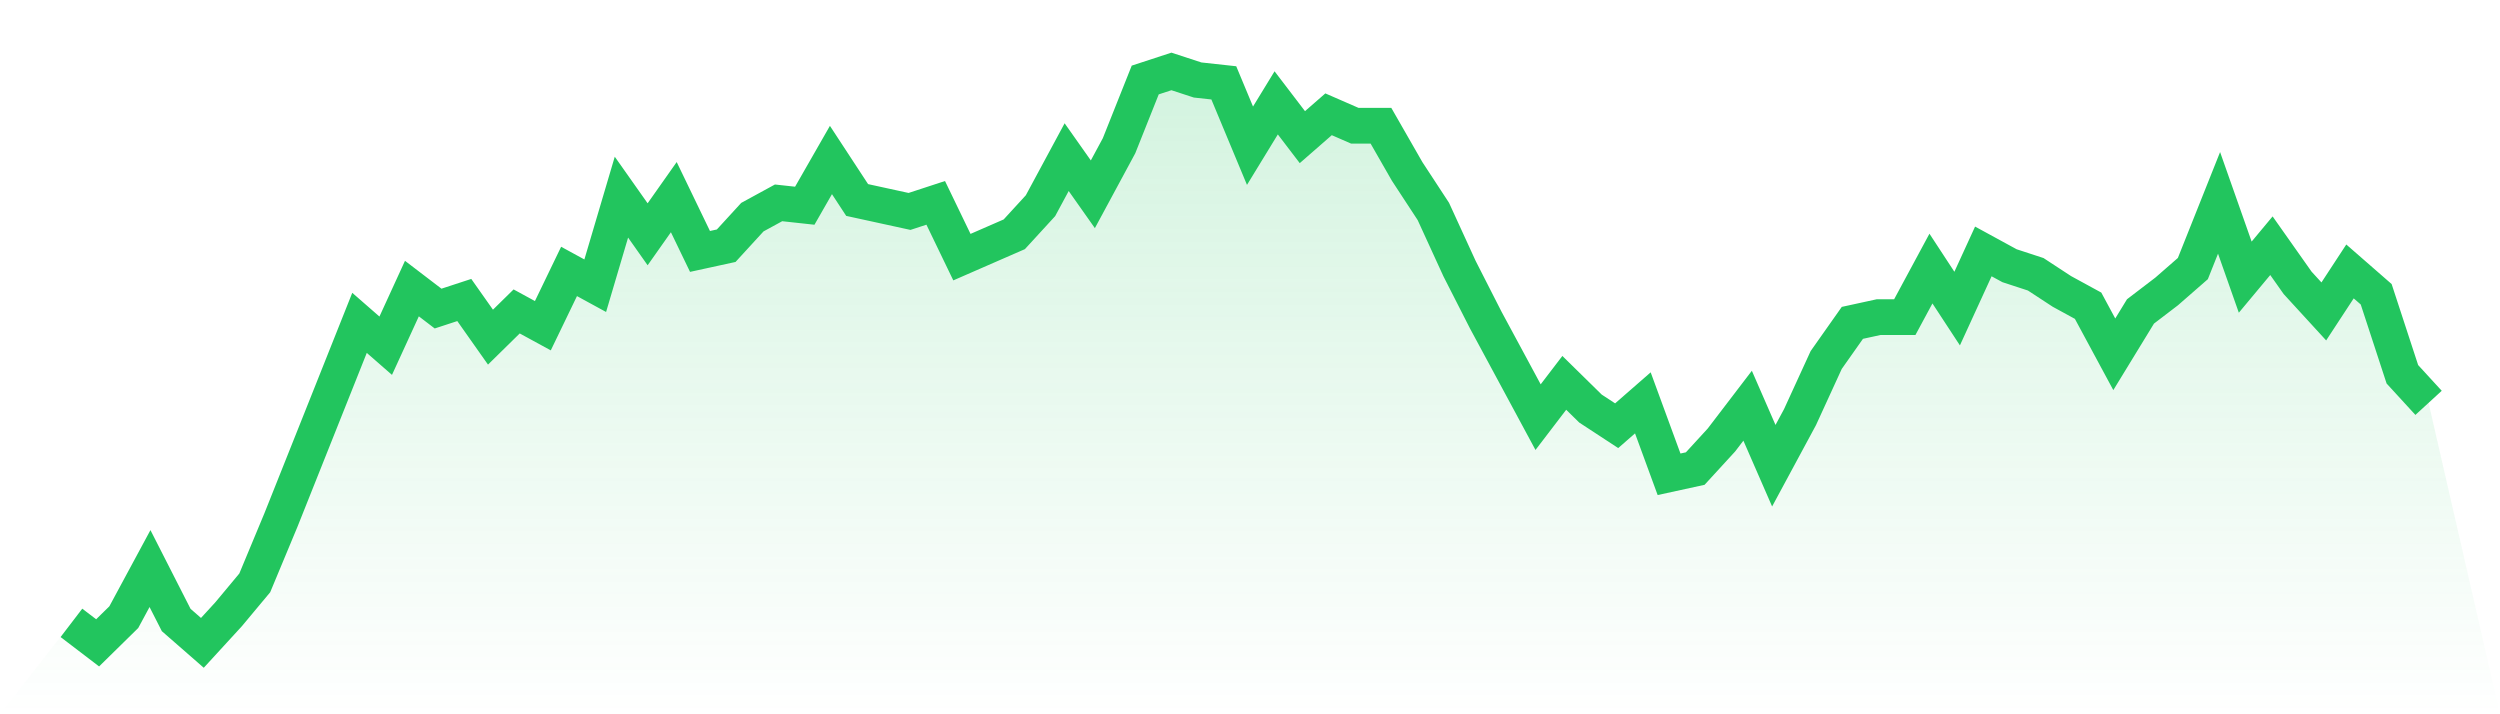 <svg viewBox="0 0 140 40" xmlns="http://www.w3.org/2000/svg">
<defs>
<linearGradient id="gradient" x1="0" x2="0" y1="0" y2="1">
<stop offset="0%" stop-color="#22c55e" stop-opacity="0.2"/>
<stop offset="100%" stop-color="#22c55e" stop-opacity="0"/>
</linearGradient>
</defs>
<path d="M4,34.88 L4,34.88 L5.467,36 L6.933,34.56 L8.4,31.84 L9.867,34.72 L11.333,36 L12.8,34.4 L14.267,32.64 L15.733,29.12 L17.2,25.44 L18.667,21.76 L20.133,18.08 L21.6,19.36 L23.067,16.16 L24.533,17.28 L26,16.8 L27.467,18.88 L28.933,17.44 L30.4,18.24 L31.867,15.2 L33.333,16 L34.8,11.04 L36.267,13.12 L37.733,11.04 L39.2,14.08 L40.667,13.76 L42.133,12.16 L43.6,11.36 L45.067,11.52 L46.533,8.96 L48,11.2 L49.467,11.52 L50.933,11.84 L52.4,11.36 L53.867,14.4 L55.333,13.76 L56.8,13.12 L58.267,11.52 L59.733,8.8 L61.2,10.88 L62.667,8.16 L64.133,4.48 L65.6,4 L67.067,4.48 L68.533,4.64 L70,8.16 L71.467,5.76 L72.933,7.68 L74.4,6.4 L75.867,7.04 L77.333,7.04 L78.8,9.6 L80.267,11.84 L81.733,15.04 L83.2,17.92 L84.667,20.64 L86.133,23.36 L87.6,21.44 L89.067,22.88 L90.533,23.84 L92,22.56 L93.467,26.56 L94.933,26.24 L96.4,24.64 L97.867,22.72 L99.333,26.08 L100.8,23.36 L102.267,20.16 L103.733,18.08 L105.2,17.76 L106.667,17.76 L108.133,15.04 L109.6,17.28 L111.067,14.08 L112.533,14.88 L114,15.36 L115.467,16.32 L116.933,17.12 L118.4,19.84 L119.867,17.44 L121.333,16.32 L122.8,15.04 L124.267,11.36 L125.733,15.52 L127.2,13.76 L128.667,15.84 L130.133,17.44 L131.6,15.2 L133.067,16.48 L134.533,20.96 L136,22.56 L140,40 L0,40 z" fill="url(#gradient)"/>
<path d="M4,34.88 L4,34.88 L5.467,36 L6.933,34.56 L8.4,31.84 L9.867,34.72 L11.333,36 L12.8,34.4 L14.267,32.64 L15.733,29.12 L17.2,25.44 L18.667,21.76 L20.133,18.08 L21.6,19.36 L23.067,16.16 L24.533,17.28 L26,16.8 L27.467,18.88 L28.933,17.44 L30.4,18.24 L31.867,15.2 L33.333,16 L34.8,11.04 L36.267,13.12 L37.733,11.04 L39.2,14.08 L40.667,13.76 L42.133,12.16 L43.6,11.36 L45.067,11.52 L46.533,8.96 L48,11.2 L49.467,11.52 L50.933,11.84 L52.4,11.36 L53.867,14.4 L55.333,13.76 L56.8,13.12 L58.267,11.52 L59.733,8.8 L61.2,10.88 L62.667,8.16 L64.133,4.48 L65.6,4 L67.067,4.48 L68.533,4.64 L70,8.16 L71.467,5.76 L72.933,7.68 L74.4,6.4 L75.867,7.04 L77.333,7.04 L78.8,9.6 L80.267,11.84 L81.733,15.04 L83.2,17.92 L84.667,20.64 L86.133,23.36 L87.6,21.44 L89.067,22.88 L90.533,23.84 L92,22.56 L93.467,26.56 L94.933,26.24 L96.4,24.64 L97.867,22.72 L99.333,26.08 L100.8,23.36 L102.267,20.16 L103.733,18.08 L105.2,17.76 L106.667,17.76 L108.133,15.04 L109.6,17.28 L111.067,14.08 L112.533,14.88 L114,15.36 L115.467,16.32 L116.933,17.12 L118.4,19.84 L119.867,17.44 L121.333,16.32 L122.8,15.04 L124.267,11.36 L125.733,15.52 L127.2,13.76 L128.667,15.84 L130.133,17.44 L131.6,15.2 L133.067,16.48 L134.533,20.96 L136,22.56" fill="none" stroke="#22c55e" stroke-width="2"/>
</svg>